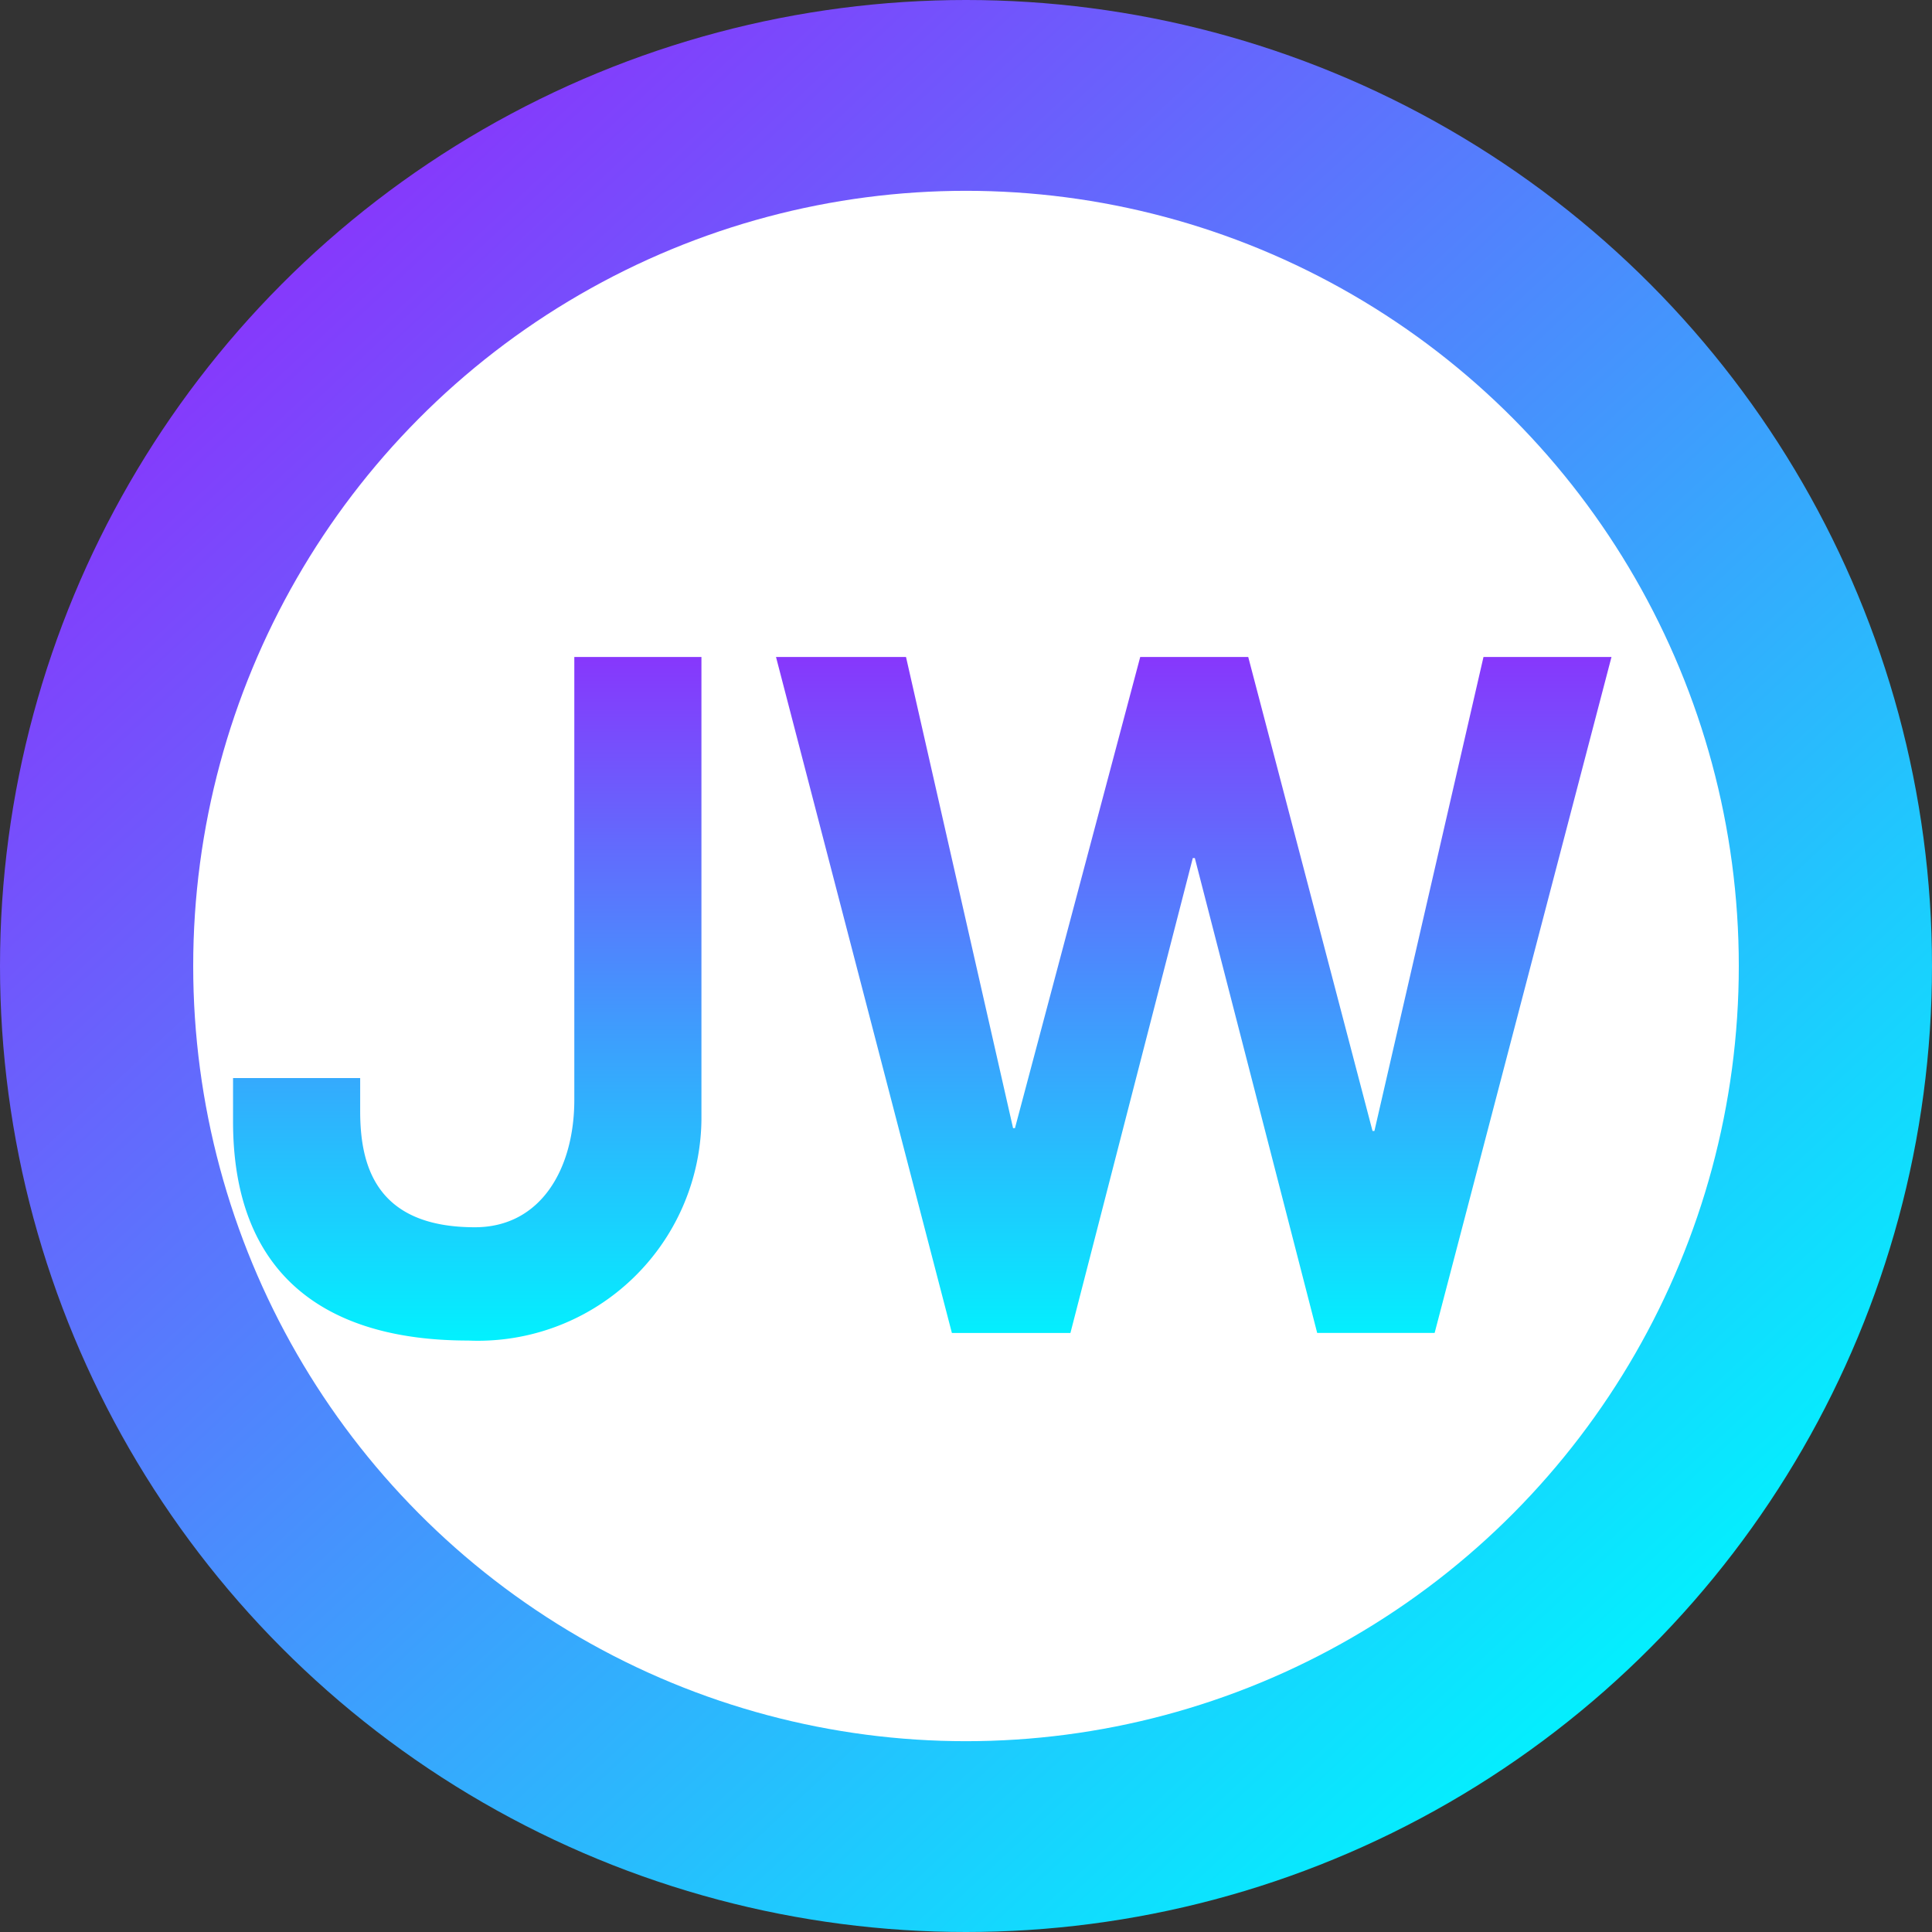 <svg xmlns="http://www.w3.org/2000/svg" xmlns:xlink="http://www.w3.org/1999/xlink" width="80" height="80" viewBox="0 0 80 80"><rect x="0" y="0" width="80" height="80" fill="#333333" stroke="none"/><defs><linearGradient id="a" x1="0.144" y1="0.137" x2="0.837" y2="0.882" gradientUnits="objectBoundingBox"><stop offset="0" stop-color="#8737fc"/><stop offset="1" stop-color="#02f1fe"/></linearGradient><linearGradient id="b" x1="0.5" y1="0" x2="0.5" y2="1" xlink:href="#a"/></defs><g transform="translate(-508 -788)"><circle cx="40" cy="40" r="40" transform="translate(508 788)" fill="url(#a)"/><ellipse cx="32" cy="32.099" rx="32" ry="32.099" transform="translate(516 795.901)" fill="#fff"/><path d="M11.112,34.479a9.257,9.257,0,0,0,9.658-9.148V6.175H15.506V24.51c0,2.854-1.385,5.278-4.117,5.278-4.117,0-4.75-2.58-4.75-4.809V23.611H1.375v1.8C1.375,31.7,5.135,34.479,11.112,34.479Zm20.029-.313h4.908L41.116,14.5H41.2l5.067,19.664H51.13L58.453,6.175h-5.3L48.637,25.8h-.079L43.412,6.175H38.939L33.753,25.683h-.079L29.241,6.175H23.858Z" transform="translate(516.275 809.03)" fill="url(#b)"/></g></svg>